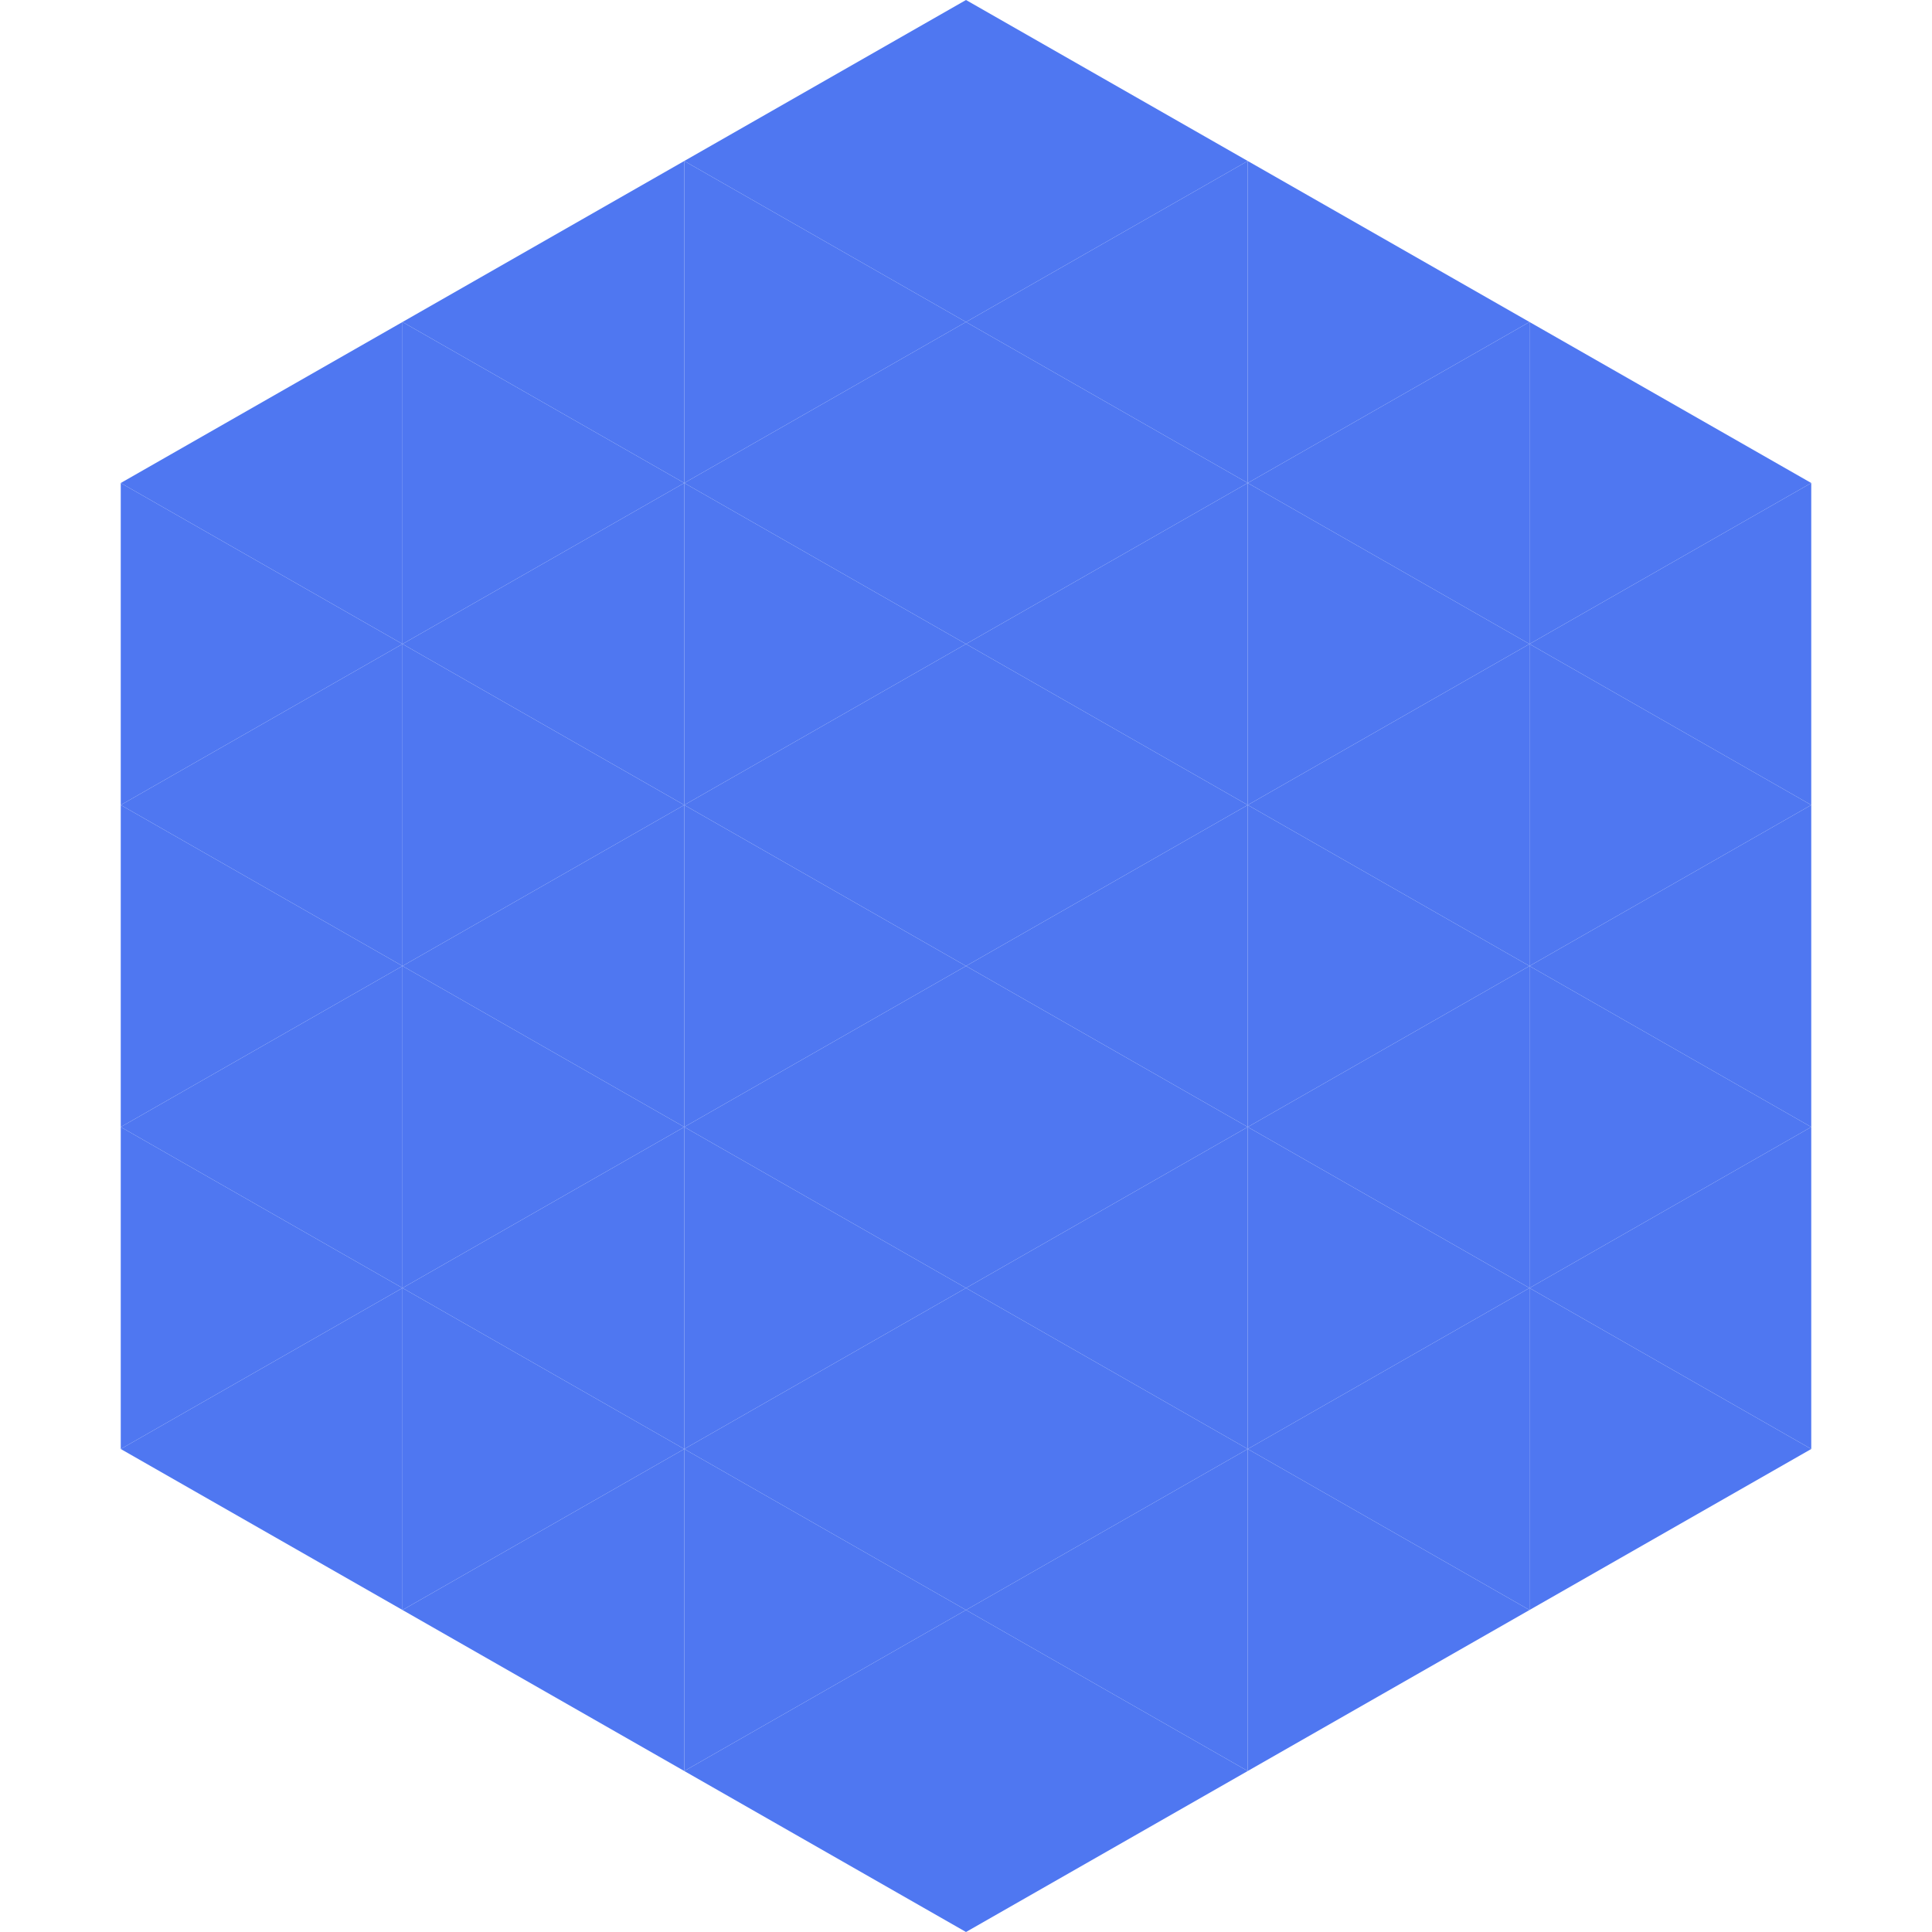 <?xml version="1.0"?>
<!-- Generated by SVGo -->
<svg width="240" height="240"
     xmlns="http://www.w3.org/2000/svg"
     xmlns:xlink="http://www.w3.org/1999/xlink">
<polygon points="50,40 15,60 50,80" style="fill:rgb(79,119,241)" />
<polygon points="190,40 225,60 190,80" style="fill:rgb(79,119,241)" />
<polygon points="15,60 50,80 15,100" style="fill:rgb(79,119,241)" />
<polygon points="225,60 190,80 225,100" style="fill:rgb(79,119,241)" />
<polygon points="50,80 15,100 50,120" style="fill:rgb(79,119,241)" />
<polygon points="190,80 225,100 190,120" style="fill:rgb(79,119,241)" />
<polygon points="15,100 50,120 15,140" style="fill:rgb(79,119,241)" />
<polygon points="225,100 190,120 225,140" style="fill:rgb(79,119,241)" />
<polygon points="50,120 15,140 50,160" style="fill:rgb(79,119,241)" />
<polygon points="190,120 225,140 190,160" style="fill:rgb(79,119,241)" />
<polygon points="15,140 50,160 15,180" style="fill:rgb(79,119,241)" />
<polygon points="225,140 190,160 225,180" style="fill:rgb(79,119,241)" />
<polygon points="50,160 15,180 50,200" style="fill:rgb(79,119,241)" />
<polygon points="190,160 225,180 190,200" style="fill:rgb(79,119,241)" />
<polygon points="15,180 50,200 15,220" style="fill:rgb(255,255,255); fill-opacity:0" />
<polygon points="225,180 190,200 225,220" style="fill:rgb(255,255,255); fill-opacity:0" />
<polygon points="50,0 85,20 50,40" style="fill:rgb(255,255,255); fill-opacity:0" />
<polygon points="190,0 155,20 190,40" style="fill:rgb(255,255,255); fill-opacity:0" />
<polygon points="85,20 50,40 85,60" style="fill:rgb(79,119,241)" />
<polygon points="155,20 190,40 155,60" style="fill:rgb(79,119,241)" />
<polygon points="50,40 85,60 50,80" style="fill:rgb(79,119,241)" />
<polygon points="190,40 155,60 190,80" style="fill:rgb(79,119,241)" />
<polygon points="85,60 50,80 85,100" style="fill:rgb(79,119,241)" />
<polygon points="155,60 190,80 155,100" style="fill:rgb(79,119,241)" />
<polygon points="50,80 85,100 50,120" style="fill:rgb(79,119,241)" />
<polygon points="190,80 155,100 190,120" style="fill:rgb(79,119,241)" />
<polygon points="85,100 50,120 85,140" style="fill:rgb(79,119,241)" />
<polygon points="155,100 190,120 155,140" style="fill:rgb(79,119,241)" />
<polygon points="50,120 85,140 50,160" style="fill:rgb(79,119,241)" />
<polygon points="190,120 155,140 190,160" style="fill:rgb(79,119,241)" />
<polygon points="85,140 50,160 85,180" style="fill:rgb(79,119,241)" />
<polygon points="155,140 190,160 155,180" style="fill:rgb(79,119,241)" />
<polygon points="50,160 85,180 50,200" style="fill:rgb(79,119,241)" />
<polygon points="190,160 155,180 190,200" style="fill:rgb(79,119,241)" />
<polygon points="85,180 50,200 85,220" style="fill:rgb(79,119,241)" />
<polygon points="155,180 190,200 155,220" style="fill:rgb(79,119,241)" />
<polygon points="120,0 85,20 120,40" style="fill:rgb(79,119,241)" />
<polygon points="120,0 155,20 120,40" style="fill:rgb(79,119,241)" />
<polygon points="85,20 120,40 85,60" style="fill:rgb(79,119,241)" />
<polygon points="155,20 120,40 155,60" style="fill:rgb(79,119,241)" />
<polygon points="120,40 85,60 120,80" style="fill:rgb(79,119,241)" />
<polygon points="120,40 155,60 120,80" style="fill:rgb(79,119,241)" />
<polygon points="85,60 120,80 85,100" style="fill:rgb(79,119,241)" />
<polygon points="155,60 120,80 155,100" style="fill:rgb(79,119,241)" />
<polygon points="120,80 85,100 120,120" style="fill:rgb(79,119,241)" />
<polygon points="120,80 155,100 120,120" style="fill:rgb(79,119,241)" />
<polygon points="85,100 120,120 85,140" style="fill:rgb(79,119,241)" />
<polygon points="155,100 120,120 155,140" style="fill:rgb(79,119,241)" />
<polygon points="120,120 85,140 120,160" style="fill:rgb(79,119,241)" />
<polygon points="120,120 155,140 120,160" style="fill:rgb(79,119,241)" />
<polygon points="85,140 120,160 85,180" style="fill:rgb(79,119,241)" />
<polygon points="155,140 120,160 155,180" style="fill:rgb(79,119,241)" />
<polygon points="120,160 85,180 120,200" style="fill:rgb(79,119,241)" />
<polygon points="120,160 155,180 120,200" style="fill:rgb(79,119,241)" />
<polygon points="85,180 120,200 85,220" style="fill:rgb(79,119,241)" />
<polygon points="155,180 120,200 155,220" style="fill:rgb(79,119,241)" />
<polygon points="120,200 85,220 120,240" style="fill:rgb(79,119,241)" />
<polygon points="120,200 155,220 120,240" style="fill:rgb(79,119,241)" />
<polygon points="85,220 120,240 85,260" style="fill:rgb(255,255,255); fill-opacity:0" />
<polygon points="155,220 120,240 155,260" style="fill:rgb(255,255,255); fill-opacity:0" />
</svg>
